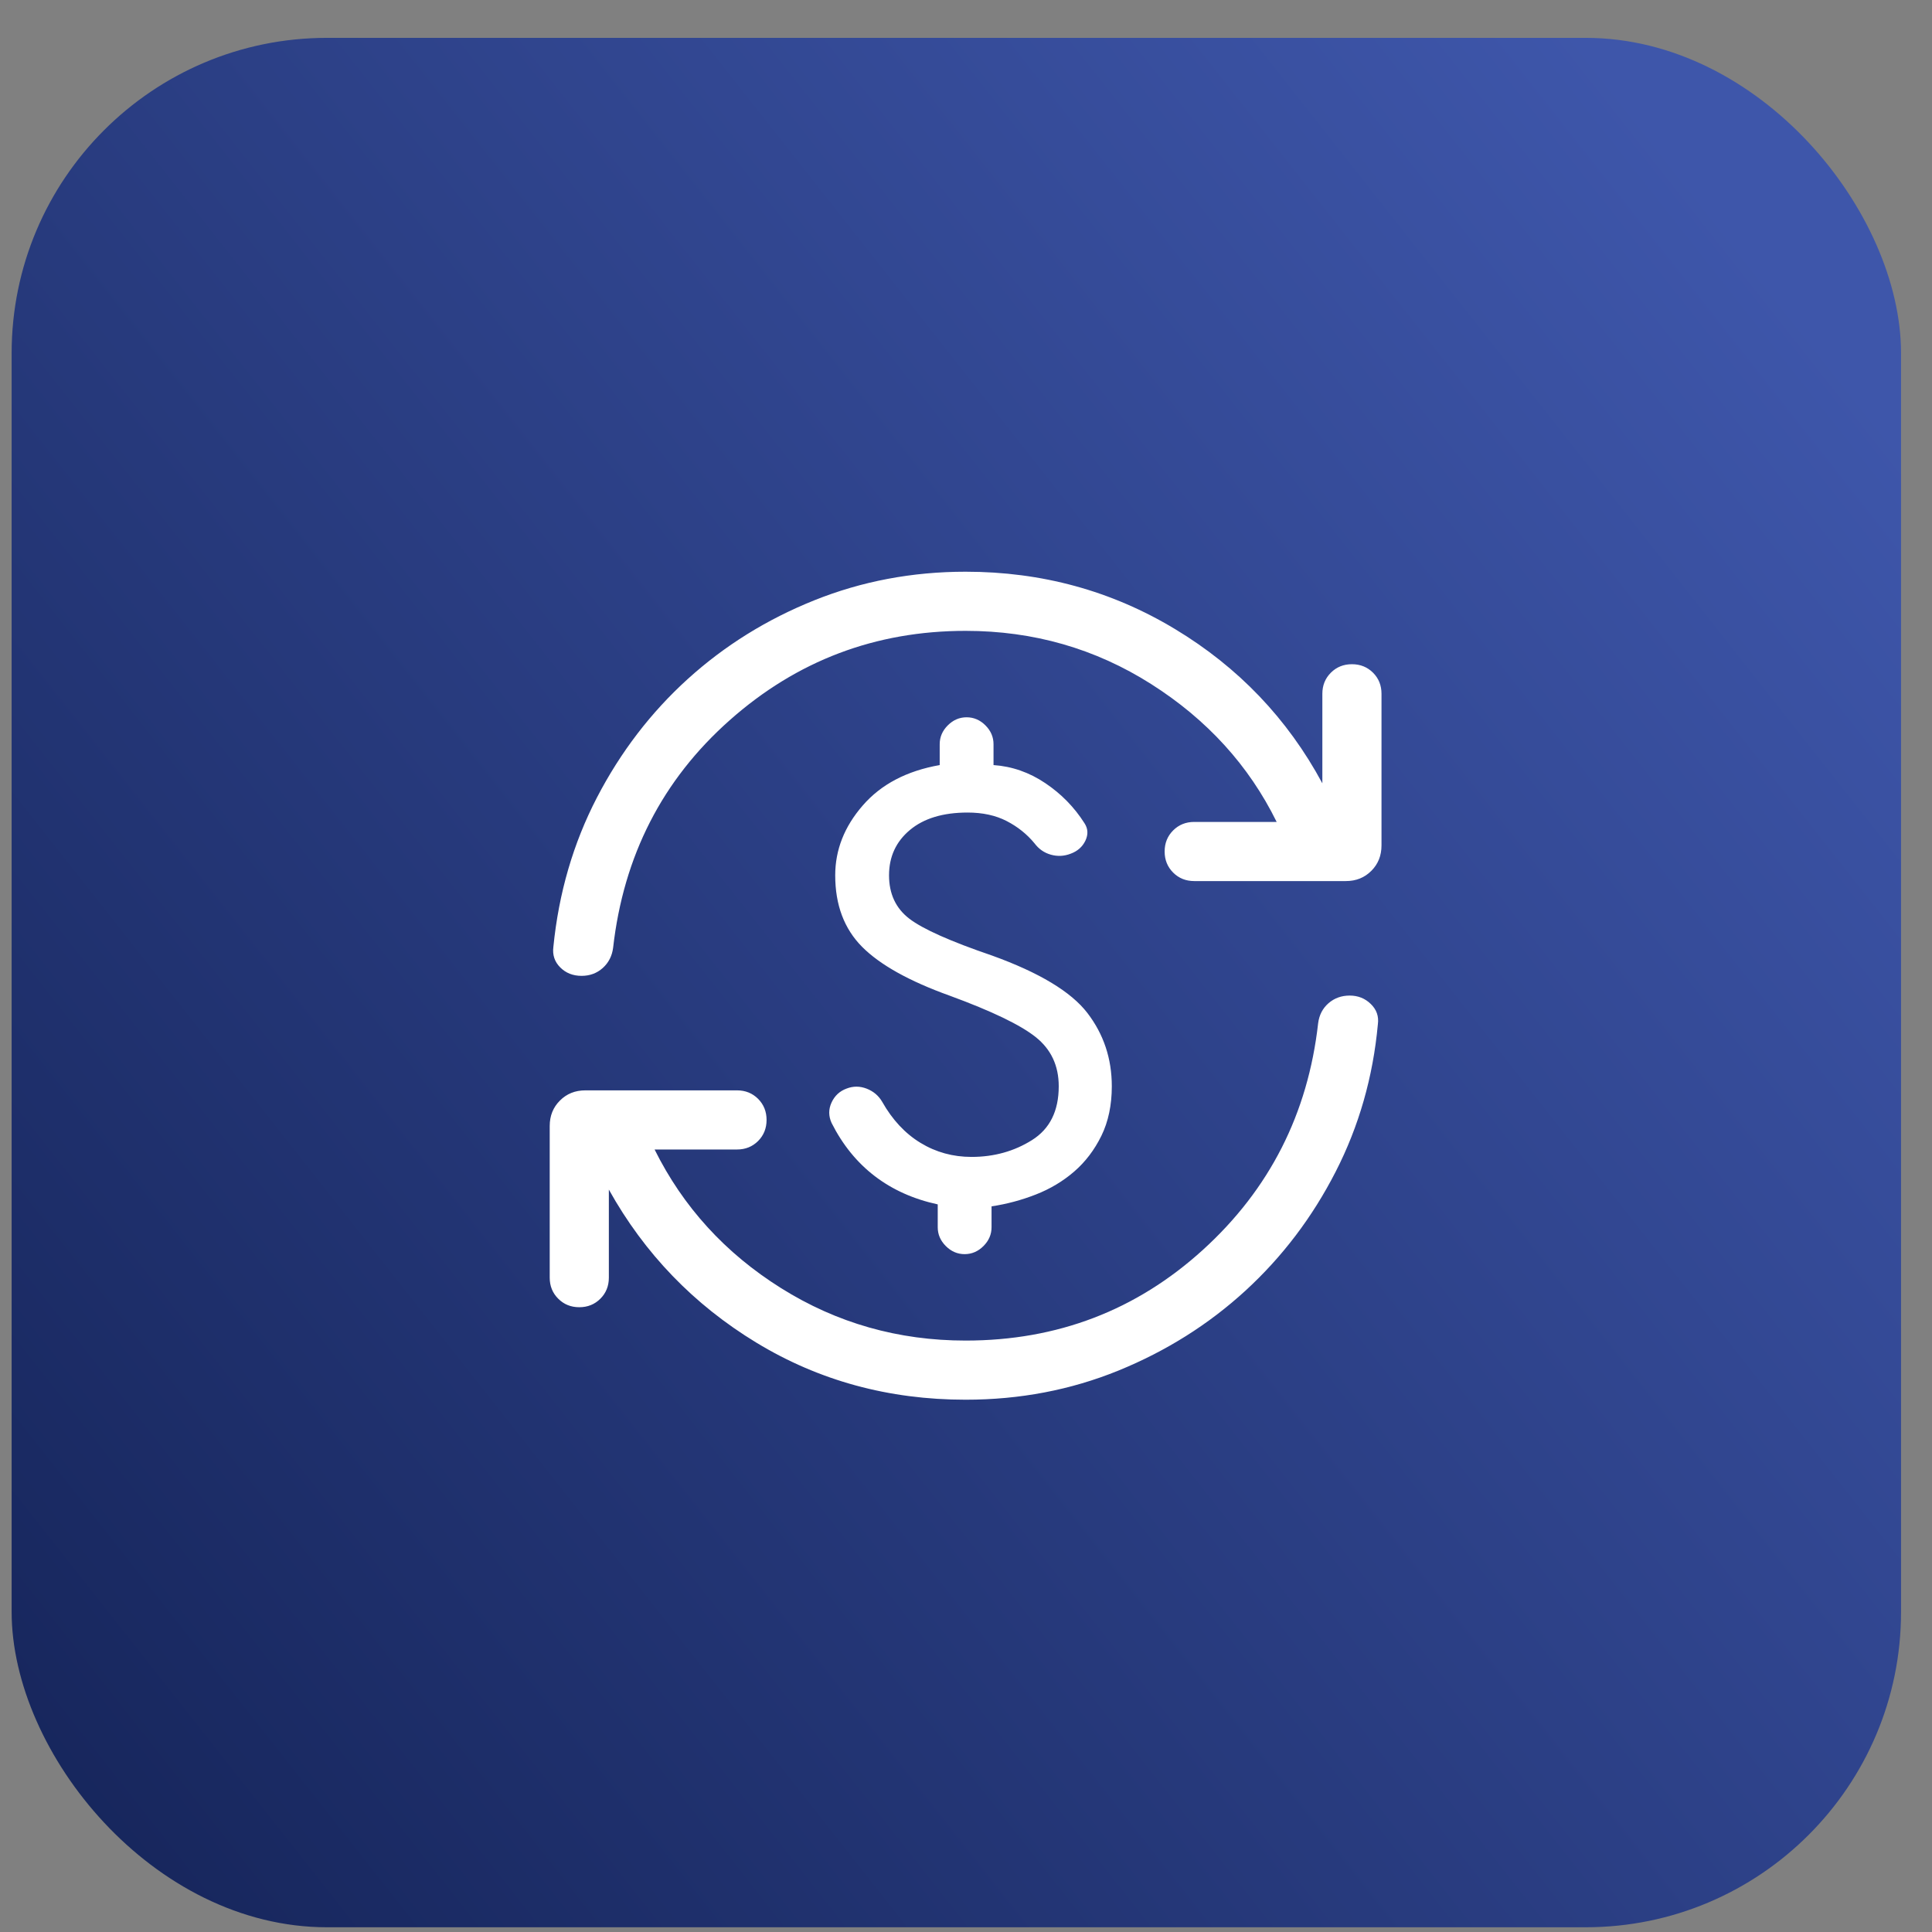 <svg width="49" height="49" viewBox="0 0 49 49" fill="none" xmlns="http://www.w3.org/2000/svg">
<rect x="0" y="0" width="49" height="49" fill="#808080" stroke="none"/>
<rect x="0.295" y="0.96" width="47.92" height="47.92" rx="8" fill="url(#paint0_linear_310_302)"/>
<mask id="mask0_310_302" style="mask-type:alpha" maskUnits="userSpaceOnUse" x="12" y="13" width="25" height="24">
<rect x="12.49" y="13" width="24" height="24" fill="#D9D9D9"/>
</mask>
<g mask="url(#mask0_310_302)">
<path d="M24.64 29.342C25.209 29.342 25.721 29.2 26.173 28.916C26.626 28.632 26.852 28.177 26.852 27.55C26.852 27.028 26.657 26.613 26.268 26.303C25.879 25.993 25.153 25.644 24.09 25.254C23.062 24.885 22.32 24.471 21.865 24.014C21.41 23.556 21.183 22.951 21.183 22.2C21.183 21.555 21.415 20.965 21.881 20.429C22.346 19.893 22.997 19.551 23.833 19.404V18.875C23.833 18.693 23.901 18.534 24.038 18.397C24.174 18.261 24.333 18.192 24.515 18.192C24.697 18.192 24.857 18.261 24.993 18.397C25.13 18.534 25.198 18.693 25.198 18.875V19.404C25.669 19.437 26.107 19.59 26.512 19.863C26.917 20.135 27.247 20.473 27.504 20.877C27.595 21.015 27.603 21.163 27.529 21.32C27.454 21.477 27.329 21.588 27.154 21.652C26.988 21.716 26.822 21.724 26.653 21.677C26.484 21.63 26.346 21.533 26.238 21.389C26.046 21.156 25.811 20.968 25.532 20.824C25.253 20.68 24.922 20.608 24.54 20.608C23.919 20.608 23.431 20.755 23.078 21.05C22.725 21.345 22.548 21.728 22.548 22.2C22.548 22.672 22.721 23.039 23.065 23.302C23.41 23.565 24.108 23.876 25.16 24.235C26.36 24.668 27.166 25.154 27.579 25.692C27.992 26.231 28.198 26.85 28.198 27.55C28.198 28.027 28.11 28.446 27.934 28.806C27.757 29.166 27.527 29.469 27.242 29.715C26.958 29.96 26.634 30.154 26.27 30.296C25.907 30.438 25.533 30.538 25.148 30.596V31.125C25.148 31.307 25.08 31.466 24.943 31.603C24.807 31.739 24.647 31.808 24.465 31.808C24.283 31.808 24.124 31.739 23.988 31.603C23.851 31.466 23.783 31.307 23.783 31.125V30.546C23.169 30.413 22.637 30.174 22.187 29.83C21.737 29.486 21.372 29.037 21.092 28.483C21.012 28.307 21.011 28.133 21.09 27.962C21.17 27.79 21.297 27.672 21.473 27.608C21.639 27.544 21.807 27.544 21.979 27.61C22.151 27.677 22.282 27.787 22.373 27.942C22.632 28.401 22.957 28.749 23.347 28.986C23.738 29.224 24.169 29.342 24.64 29.342ZM24.49 35.5C22.54 35.5 20.771 35.017 19.182 34.052C17.593 33.086 16.346 31.793 15.442 30.171V32.404C15.442 32.617 15.37 32.795 15.227 32.938C15.083 33.082 14.905 33.154 14.692 33.154C14.479 33.154 14.301 33.082 14.158 32.938C14.014 32.795 13.942 32.617 13.942 32.404V28.558C13.942 28.3 14.028 28.085 14.201 27.913C14.373 27.74 14.588 27.654 14.846 27.654H18.692C18.905 27.654 19.083 27.726 19.227 27.869C19.37 28.013 19.442 28.191 19.442 28.404C19.442 28.617 19.37 28.795 19.227 28.939C19.083 29.082 18.905 29.154 18.692 29.154H16.602C17.325 30.61 18.393 31.782 19.808 32.669C21.222 33.556 22.783 34 24.49 34C26.815 34 28.821 33.233 30.51 31.698C32.198 30.163 33.172 28.248 33.431 25.952C33.458 25.743 33.545 25.574 33.694 25.444C33.843 25.315 34.022 25.25 34.231 25.25C34.444 25.25 34.623 25.322 34.768 25.465C34.914 25.607 34.973 25.778 34.946 25.977C34.823 27.317 34.466 28.564 33.875 29.718C33.284 30.873 32.521 31.878 31.586 32.736C30.65 33.593 29.577 34.267 28.366 34.761C27.155 35.254 25.863 35.5 24.49 35.5ZM24.49 16C22.204 16 20.209 16.756 18.505 18.268C16.8 19.78 15.815 21.704 15.55 24.038C15.523 24.247 15.435 24.418 15.287 24.551C15.138 24.684 14.959 24.75 14.75 24.75C14.531 24.75 14.35 24.678 14.208 24.535C14.066 24.393 14.008 24.219 14.035 24.014C14.171 22.648 14.539 21.387 15.139 20.229C15.74 19.071 16.508 18.069 17.443 17.221C18.378 16.374 19.448 15.708 20.653 15.225C21.857 14.742 23.137 14.5 24.49 14.5C26.421 14.5 28.191 14.984 29.799 15.953C31.407 16.922 32.654 18.226 33.538 19.867V17.596C33.538 17.383 33.61 17.205 33.754 17.061C33.897 16.918 34.075 16.846 34.288 16.846C34.501 16.846 34.679 16.918 34.823 17.061C34.967 17.205 35.038 17.383 35.038 17.596V21.442C35.038 21.7 34.952 21.915 34.78 22.087C34.607 22.26 34.392 22.346 34.135 22.346H30.288C30.076 22.346 29.897 22.274 29.754 22.131C29.61 21.987 29.538 21.809 29.538 21.596C29.538 21.383 29.61 21.205 29.754 21.061C29.897 20.918 30.076 20.846 30.288 20.846H32.379C31.675 19.415 30.614 18.25 29.197 17.35C27.78 16.45 26.211 16 24.49 16Z" fill="white"/>
</g>
<defs>
<linearGradient id="paint0_linear_310_302" x1="43.295" y1="4.813" x2="-4.51" y2="42.5" gradientUnits="userSpaceOnUse">
<stop stop-color="#3E56AA"/>
<stop offset="1" stop-color="#152459"/>
</linearGradient>
</defs>
</svg>
